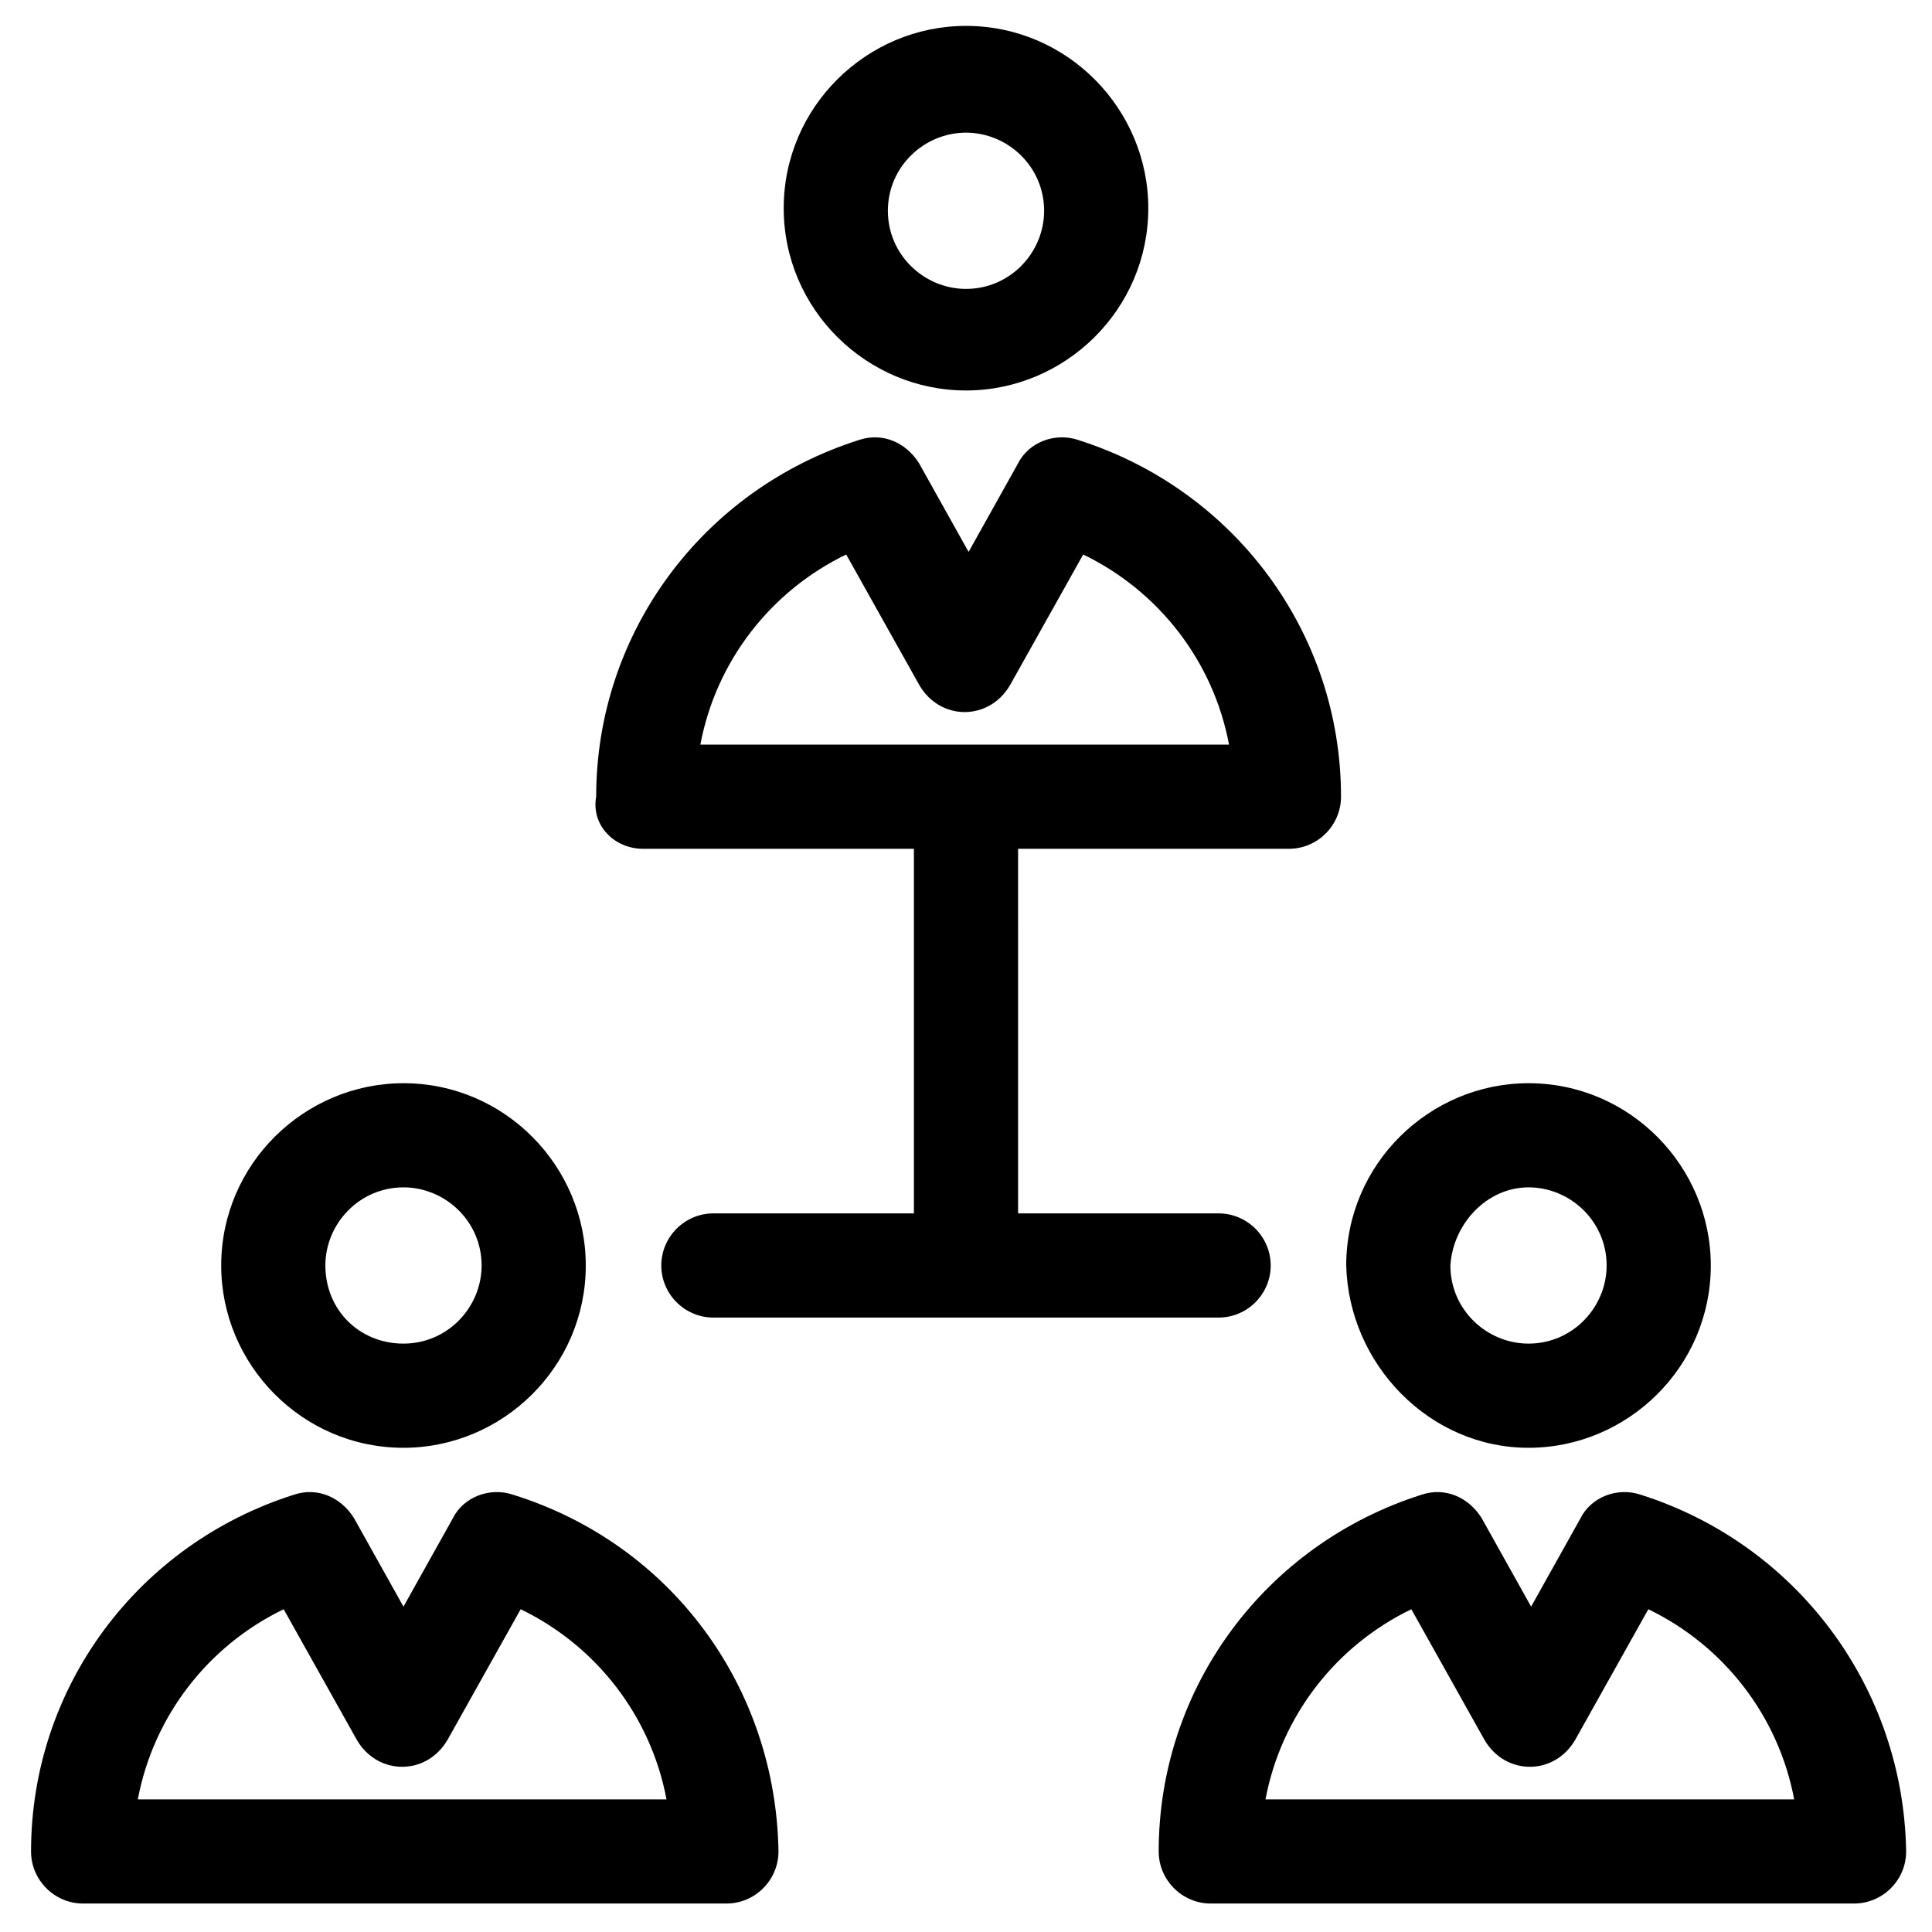 <?xml version="1.0" encoding="UTF-8"?>
<!-- Uploaded to: ICON Repo, www.svgrepo.com, Generator: ICON Repo Mixer Tools -->
<svg fill="#000000" width="800px" height="800px" version="1.1" viewBox="144 144 512 512" xmlns="http://www.w3.org/2000/svg">
 <g>
  <path d="m400 247.48c26.227 0 48.309-21.395 48.309-48.309 0-26.227-21.395-48.309-48.309-48.309-26.227 0-48.309 21.395-48.309 48.309-0.004 26.914 22.082 48.309 48.309 48.309zm0-68.324c11.043 0 20.703 8.973 20.703 20.703 0 11.043-8.973 20.703-20.703 20.703-11.043 0-20.703-8.973-20.703-20.703-0.004-11.734 9.66-20.703 20.703-20.703z"/>
  <path d="m314.42 368.94h71.777v96.621h-53.141c-7.59 0-13.805 6.211-13.805 13.805 0 7.59 6.211 13.805 13.805 13.805h133.89c7.59 0 13.805-6.211 13.805-13.805 0-7.59-6.211-13.805-13.805-13.805h-53.141l-0.004-96.621h71.777c7.59 0 13.805-6.211 13.805-13.805 0-43.48-28.297-81.438-69.707-94.551-6.211-2.07-13.113 0.691-15.875 6.211l-13.113 23.465-13.113-23.465c-3.449-5.519-9.66-8.281-15.875-6.211-41.41 13.113-69.707 51.07-69.707 94.551-1.375 7.594 4.836 13.805 12.426 13.805zm53.832-77.988 19.324 34.508c5.519 9.66 18.633 9.66 24.156 0l19.324-34.508c20.016 9.66 34.508 28.297 38.648 50.383h-140.1c4.141-22.086 18.637-40.719 38.648-50.383z"/>
  <path d="m279.91 540.1c-6.211-2.07-13.113 0.691-15.875 6.211l-13.113 23.465-13.113-23.465c-3.449-5.519-9.66-8.281-15.875-6.211-41.41 13.113-69.707 51.07-69.707 94.551 0 7.59 6.211 13.805 13.805 13.805h170.47c7.59 0 13.805-6.211 13.805-13.805-0.691-43.477-28.297-81.438-70.395-94.551zm-99.383 80.75c4.141-22.086 18.633-40.719 38.648-50.383l19.324 34.508c5.519 9.66 18.633 9.66 24.156 0l19.324-34.508c20.016 9.66 34.508 28.297 38.648 50.383z"/>
  <path d="m578.75 540.1c-6.211-2.07-13.113 0.691-15.875 6.211l-13.113 23.465-13.113-23.465c-3.449-5.519-9.66-8.281-15.875-6.211-41.41 13.113-69.707 51.07-69.707 94.551 0 7.59 6.211 13.805 13.805 13.805h170.47c7.59 0 13.805-6.211 13.805-13.805-0.688-43.477-28.984-81.438-70.395-94.551zm-99.379 80.75c4.141-22.086 18.633-40.719 38.648-50.383l19.324 34.508c5.519 9.66 18.633 9.66 24.156 0l19.324-34.508c20.016 9.66 34.508 28.297 38.648 50.383z"/>
  <path d="m549.07 527.68c26.227 0 48.309-21.395 48.309-48.309 0-26.227-21.395-48.309-48.309-48.309-26.227 0-48.309 21.395-48.309 48.309 0.688 26.223 22.082 48.309 48.309 48.309zm0-69.016c11.043 0 20.703 8.973 20.703 20.703 0 11.043-8.973 20.703-20.703 20.703-11.043 0-20.703-8.973-20.703-20.703 0.688-11.039 9.66-20.703 20.703-20.703z"/>
  <path d="m250.93 527.68c26.227 0 48.309-21.395 48.309-48.309 0-26.227-21.395-48.309-48.309-48.309-26.227 0-48.309 21.395-48.309 48.309 0 26.223 21.395 48.309 48.309 48.309zm0-69.016c11.043 0 20.703 8.973 20.703 20.703 0 11.043-8.973 20.703-20.703 20.703-11.734 0-20.703-8.973-20.703-20.703 0-11.039 8.973-20.703 20.703-20.703z"/>
 </g>
</svg>